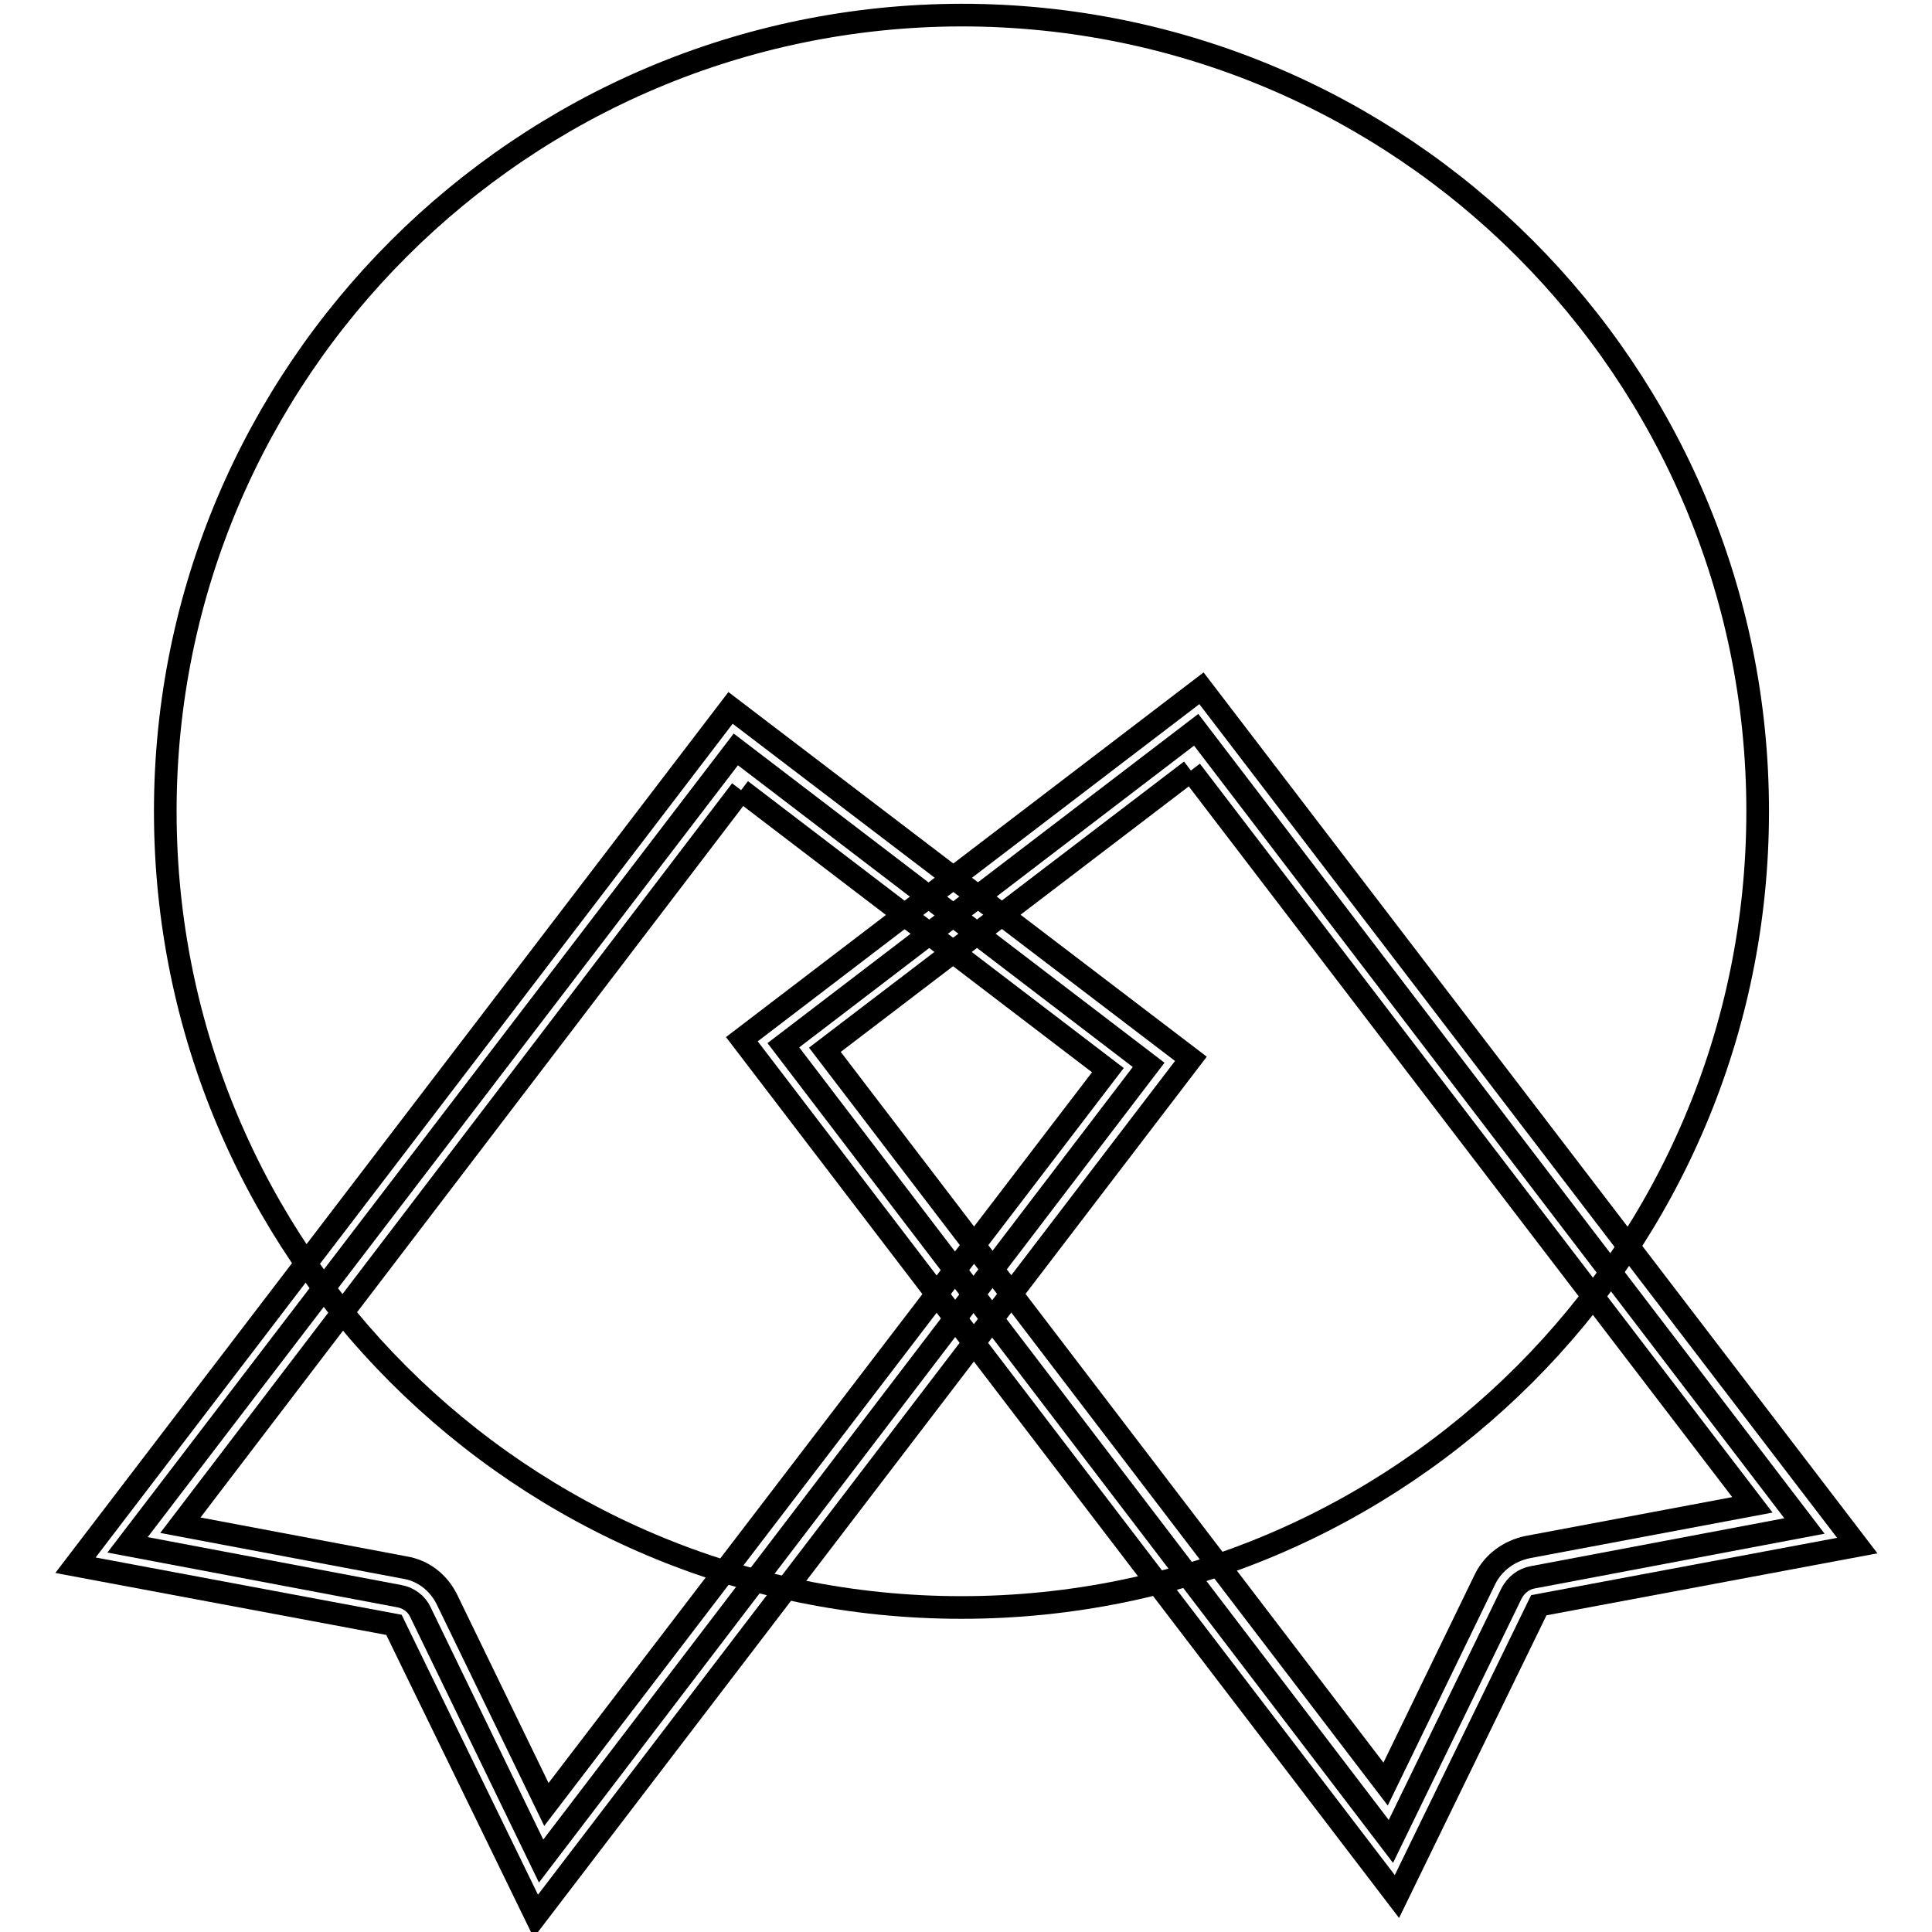 <?xml version="1.0" encoding="utf-8"?>
<!-- Svg Vector Icons : http://www.onlinewebfonts.com/icon -->
<!DOCTYPE svg PUBLIC "-//W3C//DTD SVG 1.1//EN" "http://www.w3.org/Graphics/SVG/1.1/DTD/svg11.dtd">
<svg version="1.1" xmlns="http://www.w3.org/2000/svg" xmlns:xlink="http://www.w3.org/1999/xlink" x="0px" y="0px" viewBox="0 0 256 256" enable-background="new 0 0 256 256" xml:space="preserve">
<g><g><path stroke-width="3" fill-opacity="0" stroke="#000000"  d="M55.7,213.6c-0.5-1.1-1.6-1.9-2.8-2.1l-36-6.8L97.5,99.3l54.7,41.8L71.7,246.6L55.7,213.6z"/><path stroke-width="3" fill-opacity="0" stroke="#000000"  d="M98.2,104.7l48.6,37.1l-74.4,97.3l-13.2-27.2c-1.1-2.2-3.1-3.8-5.6-4.2l-29.7-5.6L98.2,104.7 M96.8,93.8L10,207.4l42.2,7.9l18.8,38.6l86.8-113.6L96.8,93.8L96.8,93.8z"/><path stroke-width="3" fill-opacity="0" stroke="#000000"  d="M103.8,138.5l54.7-41.8l80.6,105.5l-36,6.8c-1.2,0.2-2.2,1-2.8,2.1l-16,32.9L103.8,138.5z"/><path stroke-width="3" fill-opacity="0" stroke="#000000"  d="M157.8,102.1l74.4,97.3l-29.8,5.6c-2.4,0.5-4.5,2-5.6,4.2l-13.2,27.2l-74.3-97.3L157.8,102.1 M159.2,91.2l-60.9,46.5l86.8,113.6l18.8-38.6l42.2-7.9L159.2,91.2L159.2,91.2z"/><path stroke-width="3" fill-opacity="0" stroke="#000000"  d="M21.9,107.5c0,58.3,47.2,105.5,105.5,105.5s105.5-47.2,105.5-105.5c0-58.3-47.2-105.5-105.5-105.5C69.2,2.1,21.9,49.3,21.9,107.5L21.9,107.5z"/></g></g>
</svg>